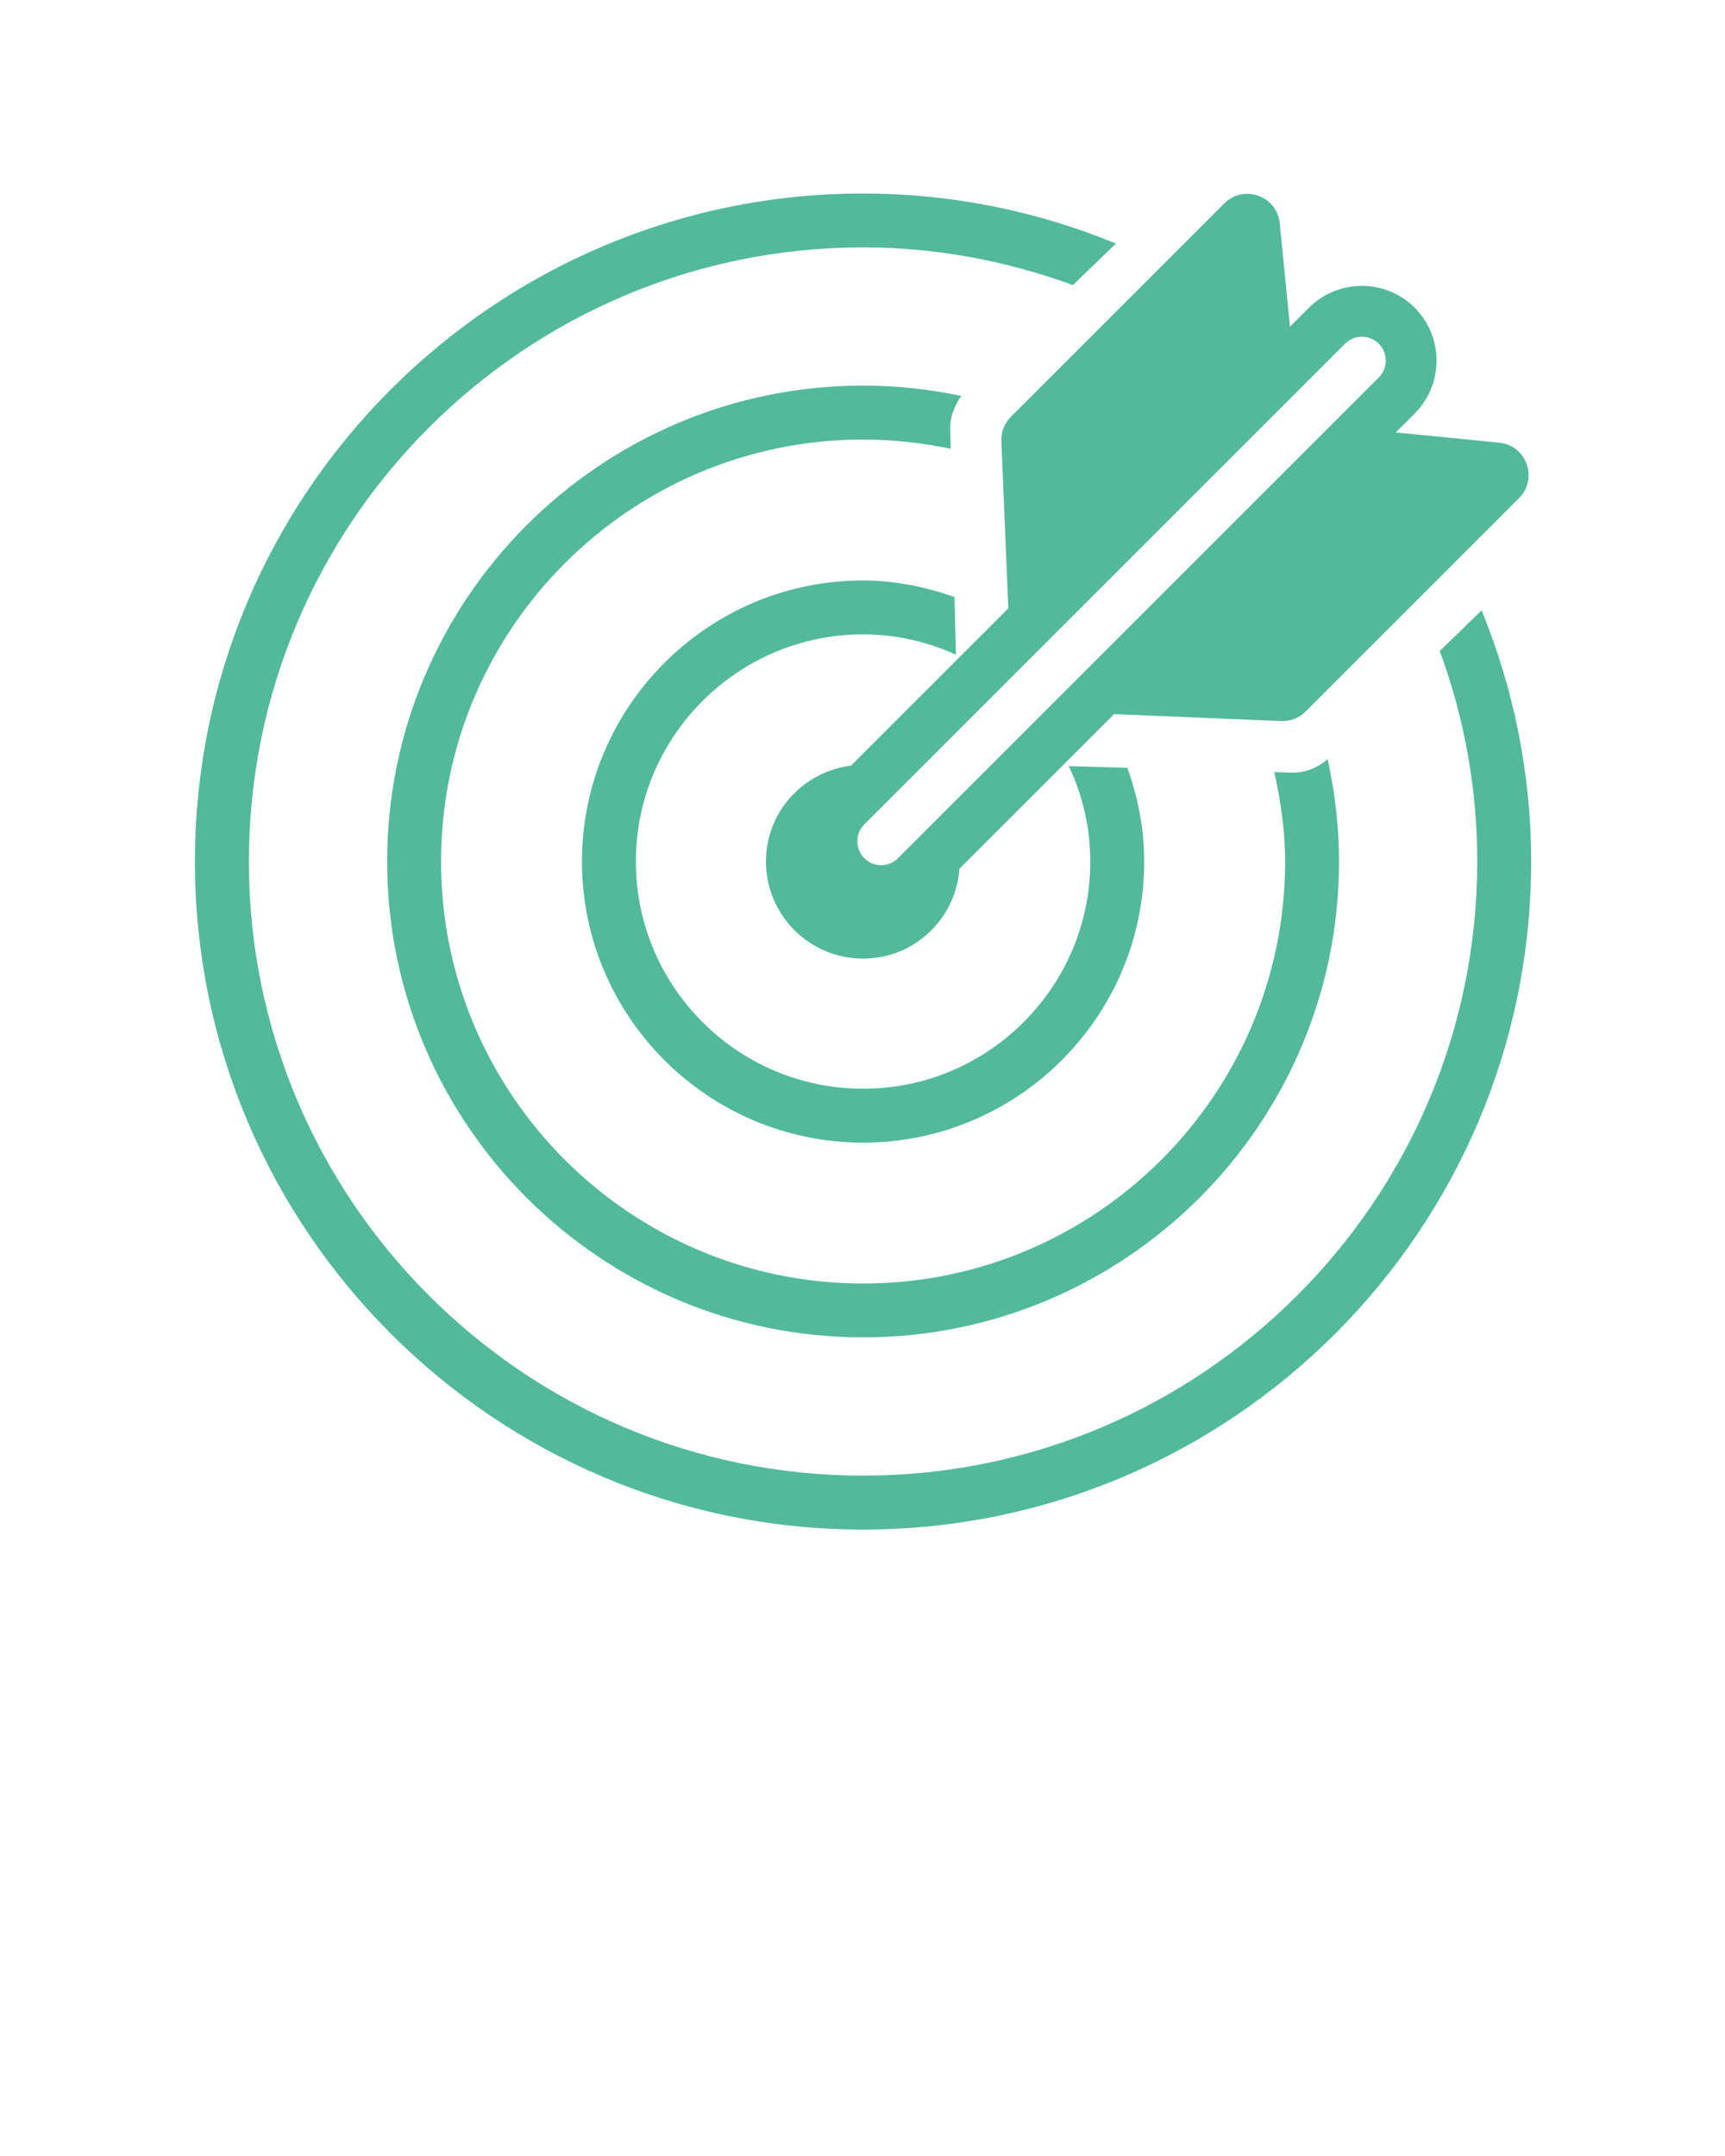 <svg xmlns="http://www.w3.org/2000/svg" xmlns:xlink="http://www.w3.org/1999/xlink" version="1.1" x="0px" y="0px" viewBox="0 0 32 40" enable-background="new 0 0 32 32" xml:space="preserve"><path fill="#52BA9B" d="M18.576,8.187l0.129,3.1l-2.917,2.917c-0.889,0.111-1.579,0.861-1.579,1.779c0,0.995,0.807,1.802,1.802,1.802  c0.95,0,1.719-0.737,1.788-1.669l2.867-2.867l3.101,0.129c0.169,0.007,0.333-0.057,0.453-0.177l3.959-3.959  c0.361-0.361,0.14-0.979-0.368-1.029l-1.919-0.19l0.352-0.352c0.54-0.541,0.54-1.421,0-1.962c-0.54-0.54-1.421-0.54-1.962,0  l-0.352,0.352l-0.19-1.919c-0.05-0.508-0.668-0.729-1.029-0.368l-3.959,3.959C18.633,7.854,18.569,8.018,18.576,8.187z   M24.951,6.378c0.086-0.087,0.2-0.13,0.314-0.13s0.226,0.043,0.313,0.129c0.172,0.172,0.172,0.454,0,0.626l-8.919,8.919  c-0.173,0.172-0.453,0.173-0.626,0v0c-0.083-0.083-0.128-0.194-0.128-0.313c0-0.119,0.045-0.23,0.128-0.313L24.951,6.378z"/><path fill="#52BA9B" d="M27.485,11.324l-0.776,0.755c0.448,1.218,0.695,2.532,0.695,3.904c0,6.282-5.111,11.394-11.394,11.394  S4.617,22.266,4.617,15.983S9.729,4.59,16.011,4.59c1.369,0,2.676,0.255,3.892,0.699l0.798-0.771  c-1.448-0.595-3.031-0.928-4.691-0.928c-6.834,0-12.394,5.56-12.394,12.394s5.56,12.394,12.394,12.394s12.394-5.56,12.394-12.394  C28.404,14.334,28.073,12.763,27.485,11.324z"/><path fill="#52BA9B"  d="M16.011,7.154c-4.868,0-8.829,3.961-8.829,8.829s3.961,8.829,8.829,8.829s8.829-3.961,8.829-8.829  c0-0.652-0.077-1.286-0.212-1.897c-0.177,0.153-0.403,0.249-0.642,0.249c-0.012,0-0.023,0-0.035-0.001l-0.311-0.009  c0.117,0.537,0.2,1.087,0.2,1.659c0,4.317-3.512,7.829-7.829,7.829s-7.829-3.512-7.829-7.829c0-4.317,3.512-7.829,7.829-7.829  c0.557,0,1.101,0.061,1.626,0.172l-0.009-0.369c-0.006-0.223,0.079-0.431,0.205-0.612C17.244,7.221,16.635,7.154,16.011,7.154z"/><path fill="#52BA9B"  d="M16.011,11.769c0.615,0,1.195,0.139,1.722,0.377l-0.027-1.07c-0.534-0.185-1.099-0.307-1.695-0.307  c-2.875,0-5.215,2.339-5.215,5.215c0,2.875,2.34,5.215,5.215,5.215s5.215-2.34,5.215-5.215c0-0.613-0.117-1.195-0.313-1.739  l-1.086-0.032c0.254,0.538,0.399,1.137,0.399,1.771c0,2.324-1.891,4.215-4.215,4.215s-4.215-1.891-4.215-4.215  S13.687,11.769,16.011,11.769z"/></svg>